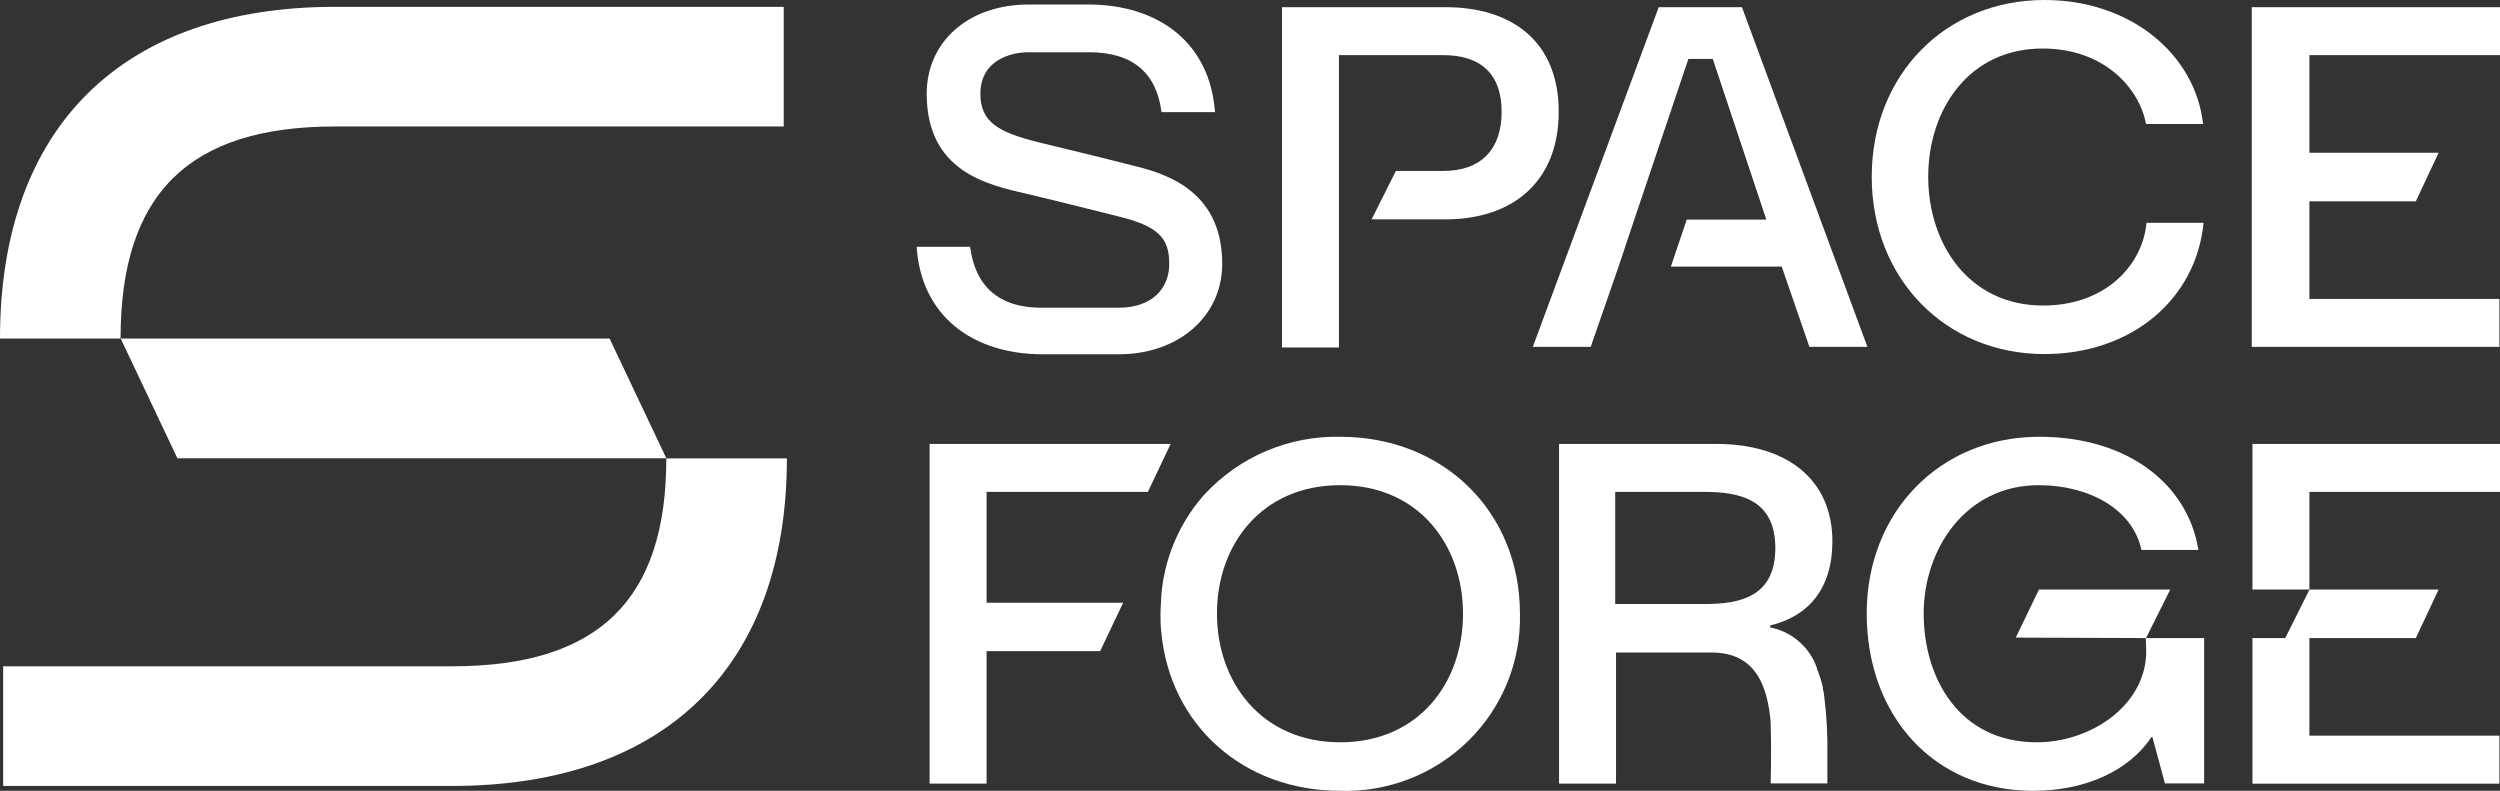 <svg width="98" height="31" viewBox="0 0 98 31" fill="none" xmlns="http://www.w3.org/2000/svg">
<rect x="0" y="0" width="98" height="31" fill="#333333" stroke="none"/>
<g clip-path="url(#clip0_121_538)">
<path d="M56.659 0.281H50.254V13.62H52.486V8.626V2.161H56.576C58.077 2.161 58.864 2.928 58.864 4.381C58.864 5.834 58.077 6.701 56.576 6.701H54.719L53.767 8.599H56.668C59.239 8.599 61.101 7.173 61.101 4.381C61.101 1.589 59.23 0.281 56.659 0.281Z" fill="white"/>
<path d="M63.448 10.451L64.084 8.549L66.184 2.311H67.141L69.24 8.608H66.12L65.498 10.451H69.844L70.929 13.598H73.203L68.284 0.281H65.022L60.086 13.598H62.355L63.448 10.451Z" fill="white"/>
<path d="M80.139 13.879C83.556 13.879 86.086 11.736 86.379 8.735H84.142C83.996 10.356 82.577 11.977 80.084 11.977C77.192 11.977 75.586 9.575 75.586 6.928C75.586 4.281 77.192 1.902 80.065 1.902C82.541 1.902 83.881 3.519 84.124 4.862H86.361C86.059 2.143 83.538 0 80.139 0C76.273 0 73.372 2.924 73.372 6.928C73.372 10.933 76.273 13.879 80.139 13.879Z" fill="white"/>
<path d="M44.997 19.282L45.889 17.402H36.441V30.718H38.674V25.525H43.126L44.027 23.627H38.674V19.282H44.997Z" fill="white"/>
<path d="M52.537 17.121C51.545 17.101 50.561 17.289 49.648 17.674C48.736 18.059 47.916 18.632 47.243 19.355L47.138 19.468C46.186 20.579 45.618 21.963 45.518 23.418C45.518 23.627 45.491 23.836 45.491 24.049C45.491 24.262 45.491 24.544 45.523 24.78C45.861 28.412 48.725 31 52.537 31C53.465 31.029 54.39 30.869 55.254 30.531C56.118 30.194 56.904 29.685 57.563 29.035C58.223 28.386 58.742 27.61 59.089 26.755C59.436 25.9 59.604 24.984 59.582 24.063C59.582 20.045 56.572 17.121 52.537 17.121ZM52.537 29.098C49.458 29.098 47.705 26.75 47.705 24.049C47.705 21.348 49.458 19.019 52.537 19.019C55.616 19.019 57.35 21.366 57.35 24.063C57.35 26.759 55.616 29.098 52.537 29.098Z" fill="white"/>
<path d="M84.133 25.52C84.133 27.645 81.964 29.098 79.846 29.098C76.785 29.098 75.408 26.564 75.408 24.049C75.408 21.534 77.046 19.019 79.919 19.019C81.909 19.019 83.606 19.972 83.945 21.557H86.178C85.766 19 83.433 17.121 79.937 17.121C76.071 17.121 73.175 20.045 73.175 24.049C73.175 28.053 75.806 31 79.695 31C81.722 31 83.437 30.237 84.339 28.893H84.375L84.865 30.709H86.402V25.012H84.114L84.133 25.52Z" fill="white"/>
<path d="M88.296 23.109H90.529V19.282H98V17.402H88.296V23.109Z" fill="white"/>
<path d="M90.529 25.538V25.012H94.701L95.594 23.109H90.533L89.582 25.012H88.296V30.719H97.977V28.839H90.529V25.538Z" fill="white"/>
<path d="M71.83 21.221C71.83 18.796 70.046 17.402 67.287 17.402H61.115V30.718H63.348V25.579H67.095C68.879 25.579 69.291 26.977 69.41 28.303C69.446 29.452 69.41 30.709 69.41 30.709H71.633V29.633C71.648 28.84 71.606 28.046 71.505 27.259C71.505 27.2 71.478 27.105 71.455 26.996V26.937C71.397 26.687 71.318 26.443 71.222 26.206C71.219 26.198 71.219 26.19 71.222 26.183C71.083 25.782 70.841 25.425 70.52 25.146C70.199 24.867 69.81 24.677 69.391 24.594V24.517C70.883 24.163 71.83 23.082 71.83 21.221ZM66.797 23.677H63.316V19.282H66.797C68.17 19.282 69.593 19.559 69.593 21.479C69.593 23.4 68.202 23.677 66.829 23.677H66.797Z" fill="white"/>
<path d="M13.131 4.958H30.722V0.268H13.131C4.786 0.268 0 4.994 0 13.271H4.726C4.726 7.6 7.398 4.958 13.131 4.958Z" fill="white"/>
<path d="M17.72 26.119H0.124V30.809H17.72C26.06 30.809 30.846 26.128 30.846 17.97H26.12C26.12 23.527 23.452 26.119 17.72 26.119Z" fill="white"/>
<path d="M6.954 17.965H26.12L23.896 13.271H4.731L6.954 17.965Z" fill="white"/>
<path d="M43.853 12.063H40.82C39.118 12.063 38.221 11.182 38.029 9.675H35.933C36.107 12.376 38.116 13.888 40.879 13.888H43.853C46.205 13.888 47.911 12.395 47.911 10.342C47.911 7.346 45.495 6.756 44.333 6.47L43.048 6.147L40.719 5.58C39.154 5.189 38.431 4.799 38.431 3.677C38.431 2.356 39.626 2.048 40.321 2.048H42.686C44.425 2.048 45.335 2.874 45.532 4.395H47.627C47.435 1.689 45.427 0.177 42.663 0.177H40.307C37.974 0.182 36.327 1.621 36.327 3.677C36.327 6.715 38.688 7.241 40.257 7.6C40.884 7.745 41.735 7.959 42.544 8.159L43.848 8.485C45.445 8.876 45.834 9.362 45.834 10.342C45.834 11.323 45.148 12.063 43.853 12.063Z" fill="white"/>
<path d="M97.977 0.281H88.296H88.269V13.598H88.296H97.977V11.718H90.529V8.422V7.891H94.701L95.594 5.988H90.533L90.529 5.998V2.161H97.977H98V0.281H97.977Z" fill="white"/>
<path d="M79.018 24.994L84.124 25.012L85.075 23.109H84.133H79.928L79.018 24.994Z" fill="white"/>
</g>
<defs>
<clipPath id="clip0_121_538">
<rect width="98" height="31" fill="white"/>
</clipPath>
</defs>
</svg>
